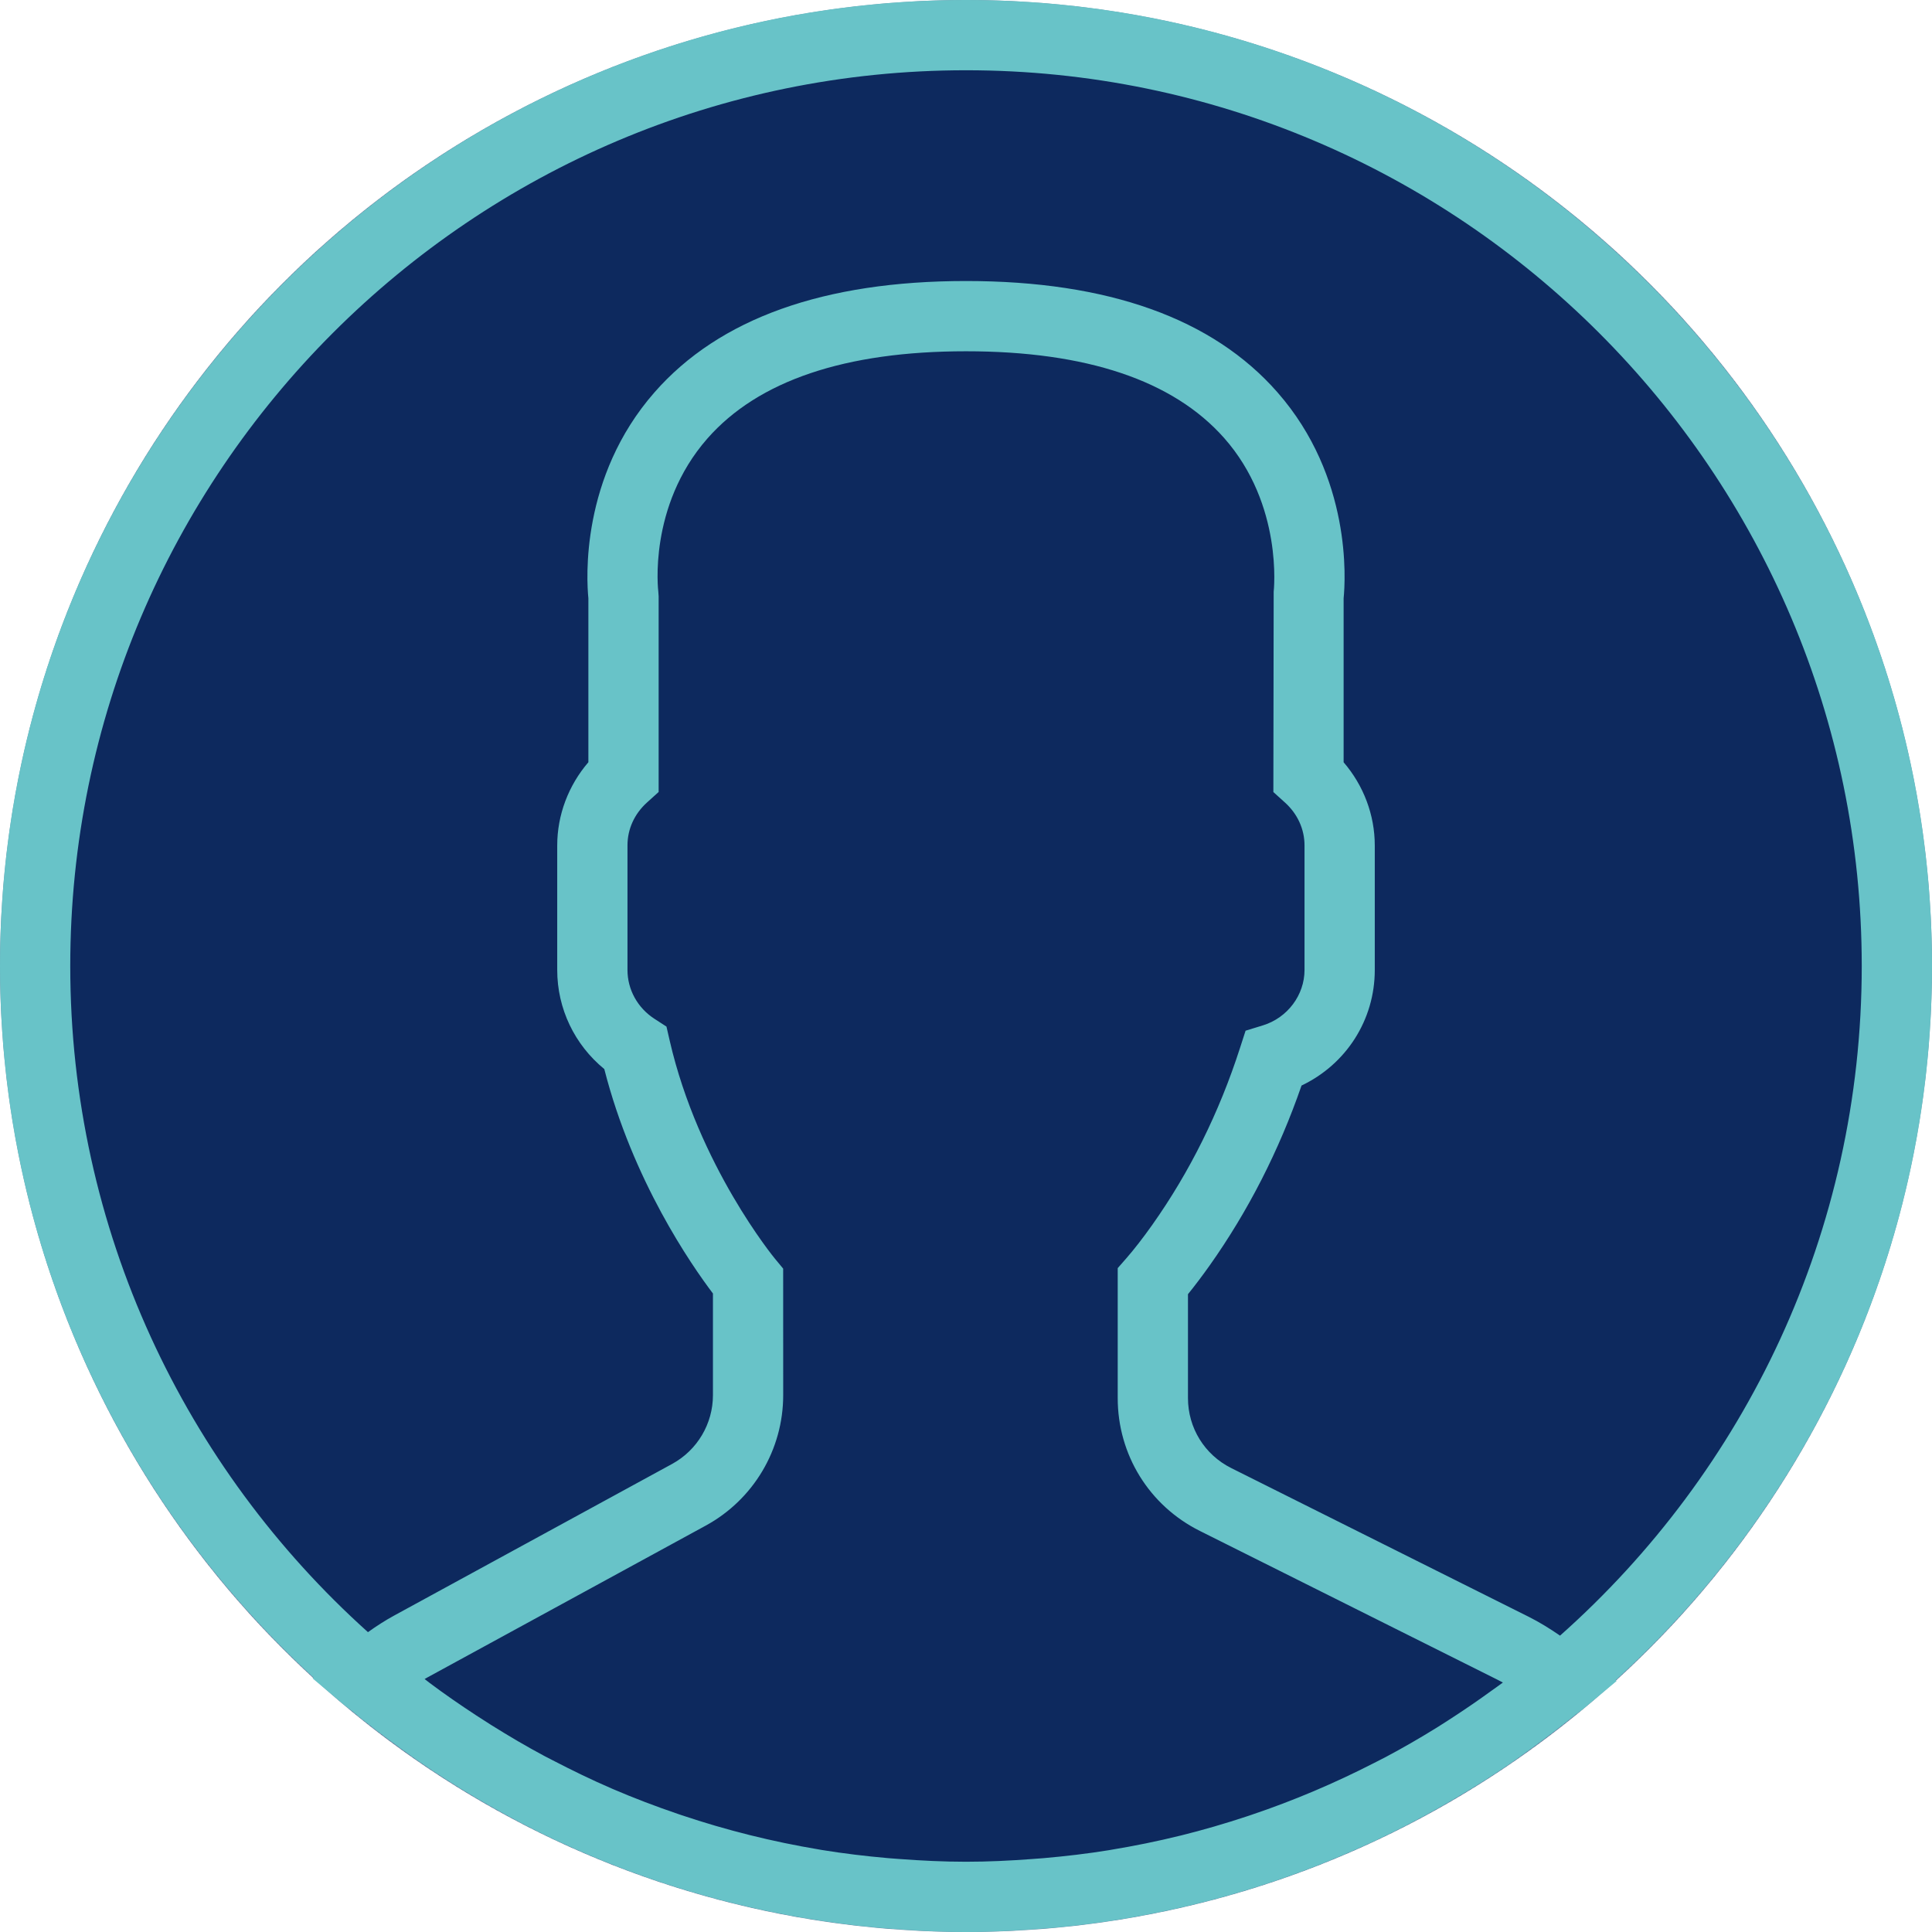 <?xml version="1.0" encoding="UTF-8"?> <svg xmlns="http://www.w3.org/2000/svg" width="670" height="670" viewBox="0 0 670 670" fill="none"> <mask id="mask0" maskUnits="userSpaceOnUse" x="0" y="0" width="670" height="670"> <circle cx="335" cy="335" r="335" fill="#C4C4C4"></circle> </mask> <g mask="url(#mask0)"> <circle cx="335" cy="335" r="335" fill="#0D295E"></circle> </g> <path d="M670 335C670 150.287 519.713 0 335 0C150.287 0 0 150.287 0 335C0 432.564 41.954 520.505 108.735 581.779L108.418 582.059L119.284 591.22C119.991 591.817 120.758 592.304 121.465 592.889C127.239 597.677 133.22 602.22 139.311 606.618C141.285 608.043 143.258 609.469 145.268 610.857C151.773 615.34 158.449 619.592 165.271 623.624C166.757 624.501 168.255 625.354 169.754 626.206C177.221 630.458 184.847 634.466 192.655 638.145C193.228 638.413 193.813 638.656 194.385 638.924C219.833 650.753 246.999 659.438 275.407 664.567C276.15 664.701 276.893 664.835 277.648 664.969C286.468 666.492 295.385 667.71 304.411 668.526C305.508 668.623 306.604 668.684 307.713 668.782C316.703 669.525 325.791 670 335 670C344.124 670 353.127 669.525 362.068 668.806C363.201 668.709 364.334 668.648 365.467 668.55C374.42 667.734 383.264 666.553 391.999 665.054C392.754 664.92 393.521 664.786 394.277 664.64C422.258 659.621 449.034 651.13 474.153 639.606C475.079 639.18 476.017 638.778 476.943 638.339C484.459 634.807 491.804 630.994 499.004 626.937C500.795 625.926 502.573 624.903 504.352 623.855C510.905 619.994 517.35 615.961 523.611 611.673C525.865 610.139 528.07 608.518 530.299 606.91C535.647 603.061 540.897 599.09 546.001 594.936C547.134 594.022 548.352 593.23 549.461 592.292L560.607 582.985L560.278 582.705C627.644 521.406 670 433.064 670 335ZM24.364 335C24.364 163.711 163.711 24.364 335 24.364C506.289 24.364 645.636 163.711 645.636 335C645.636 427.302 605.132 510.284 541.007 567.222C537.425 564.749 533.819 562.532 530.128 560.68L426.985 509.115C417.727 504.486 411.977 495.179 411.977 484.836V448.815C414.365 445.867 416.886 442.529 419.493 438.862C432.844 420.005 443.552 399.028 451.361 376.455C466.795 369.121 476.76 353.748 476.76 336.389V293.204C476.76 282.643 472.886 272.398 465.955 264.345V207.493C466.588 201.171 468.829 165.49 443.016 136.059C420.565 110.428 384.227 97.454 335 97.454C285.773 97.454 249.435 110.428 226.984 136.047C201.171 165.478 203.412 201.158 204.045 207.481V264.333C197.126 272.385 193.24 282.63 193.24 293.192V336.377C193.24 349.789 199.258 362.299 209.564 370.741C219.431 409.394 239.738 438.655 247.242 448.571V483.825C247.242 493.766 241.821 502.902 233.087 507.677L136.765 560.217C133.695 561.886 130.65 563.835 127.605 566.016C64.271 509.103 24.364 426.632 24.364 335ZM517.228 586.335C512.964 589.429 508.627 592.426 504.23 595.289C502.208 596.605 500.198 597.92 498.139 599.199C492.389 602.756 486.542 606.143 480.573 609.31C479.257 610.005 477.929 610.662 476.601 611.345C462.885 618.373 448.693 624.416 434.111 629.325C433.6 629.495 433.088 629.678 432.564 629.849C424.926 632.383 417.191 634.636 409.37 636.573C409.346 636.573 409.321 636.585 409.297 636.585C401.403 638.534 393.412 640.155 385.372 641.482C385.153 641.519 384.933 641.568 384.714 641.604C377.149 642.835 369.523 643.724 361.873 644.394C360.521 644.516 359.169 644.601 357.804 644.698C350.239 645.271 342.638 645.636 335 645.636C327.277 645.636 319.578 645.259 311.915 644.686C310.588 644.589 309.26 644.503 307.944 644.382C300.221 643.699 292.534 642.786 284.921 641.543C284.579 641.482 284.238 641.421 283.897 641.361C267.793 638.668 251.944 634.709 236.51 629.532C236.035 629.374 235.548 629.203 235.073 629.045C227.41 626.438 219.833 623.551 212.39 620.359C212.341 620.335 212.28 620.31 212.232 620.286C205.191 617.253 198.283 613.891 191.462 610.346C190.572 609.883 189.671 609.444 188.794 608.969C182.569 605.643 176.478 602.05 170.472 598.298C168.694 597.177 166.927 596.044 165.173 594.899C159.643 591.281 154.185 587.517 148.874 583.533C148.326 583.119 147.802 582.681 147.254 582.267C147.644 582.047 148.033 581.828 148.423 581.609L244.745 529.069C261.312 520.03 271.606 502.695 271.606 483.825L271.594 439.946L268.792 436.56C268.524 436.255 242.187 404.217 232.234 360.838L231.126 356.014L226.972 353.321C221.112 349.533 217.604 343.198 217.604 336.364V293.18C217.604 287.515 220.004 282.241 224.389 278.281L228.409 274.651V206.799L228.299 205.203C228.263 204.91 224.669 175.613 245.305 152.09C262.92 132.014 293.107 121.818 335 121.818C376.735 121.818 406.824 131.929 424.488 151.859C445.099 175.138 441.725 204.983 441.701 205.227L441.591 274.676L445.611 278.306C449.984 282.253 452.396 287.54 452.396 293.204V336.389C452.396 345.074 446.488 352.956 438.009 355.575L431.955 357.439L430.006 363.469C422.819 385.798 412.586 406.422 399.6 424.768C396.409 429.275 393.302 433.271 390.634 436.328L387.613 439.776V484.836C387.613 504.473 398.528 522.137 416.094 530.908L519.238 582.474C519.896 582.802 520.541 583.144 521.187 583.485C519.883 584.471 518.543 585.385 517.228 586.335Z" fill="#68C3C8"></path> </svg> 